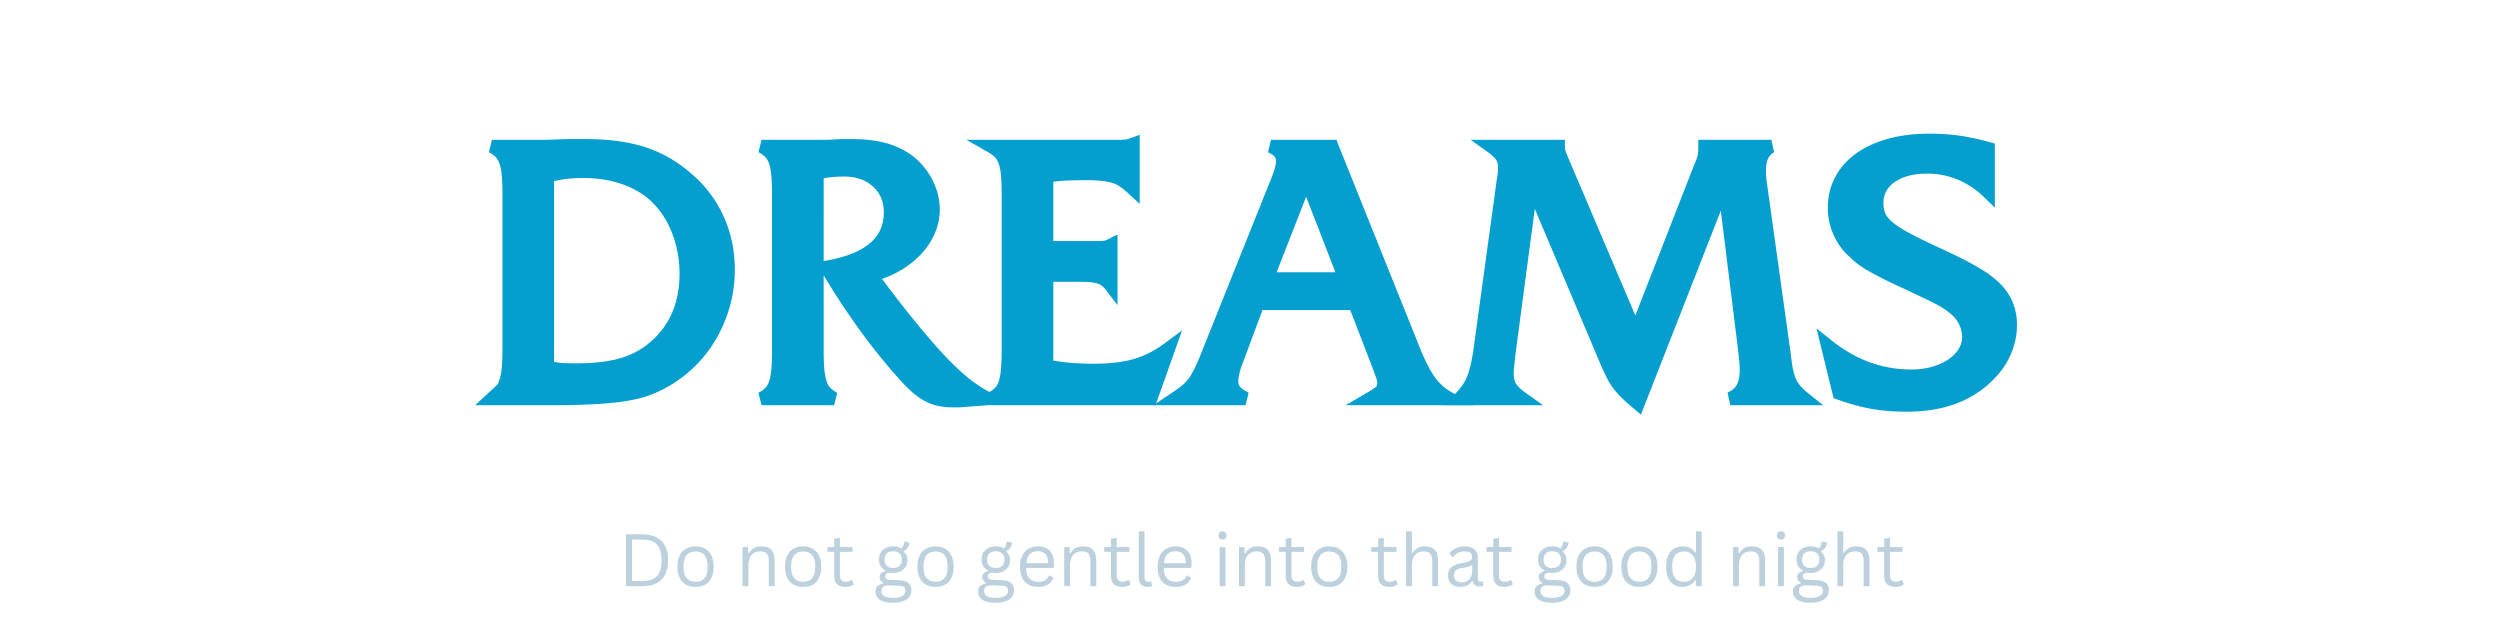 <?xml version="1.0" encoding="UTF-8"?>
<svg data-bbox="62.287 17.522 202.14 61.498" height="109" viewBox="0 0 327.75 81.75" width="437" xmlns="http://www.w3.org/2000/svg" data-type="color">
    <g>
        <defs>
            <clipPath id="5b44ade7-560e-47af-9da2-f4ae10a07044">
                <path d="M172 0v15H0V0z"/>
            </clipPath>
            <clipPath id="8659cdcb-c2c4-4f0a-977b-6999cbefedc6">
                <path d="M207 0v45H0V0z"/>
            </clipPath>
        </defs>
        <g clip-path="url(#5b44ade7-560e-47af-9da2-f4ae10a07044)" transform="translate(80 66)">
            <path d="M4.257 4.051q1.029 0 1.765.375.748.375 1.157 1.125.406.751.406 1.906-.001 1.144-.406 1.907-.409.75-1.157 1.125-.736.361-1.765.359H2.069V4.051Zm-.078 6.125q.855.002 1.406-.265.562-.263.844-.86c.195-.406.297-.937.297-1.594 0-.664-.102-1.195-.297-1.593a1.75 1.75 0 0 0-.844-.86q-.55-.264-1.406-.265H2.866v5.437Zm0 0" fill="#bcd1dd" data-color="1"/>
            <path d="M11.19 10.942q-.72 0-1.265-.297a2.1 2.1 0 0 1-.828-.906q-.282-.593-.281-1.453 0-.843.28-1.438.295-.608.829-.906a2.5 2.5 0 0 1 1.265-.313q.733.001 1.266.313.53.298.813.906c.195.398.297.875.297 1.438 0 .574-.102 1.058-.297 1.453q-.284.596-.813.906-.533.298-1.265.297m0-.672q.762.001 1.172-.484.406-.48.407-1.5-.001-1.014-.407-1.5c-.273-.32-.664-.485-1.171-.485q-.768.002-1.172.485c-.274.324-.407.824-.407 1.5 0 .68.133 1.18.407 1.5q.405.485 1.172.484m0 0" fill="#bcd1dd" data-color="1"/>
            <path d="M17.352 10.848V5.723h.718v.797l.094.031q.264-.451.656-.687.406-.235.97-.235.92 0 1.343.469.422.47.422 1.453v3.297h-.766V7.567q-.001-.47-.125-.75a.75.75 0 0 0-.36-.406q-.251-.125-.655-.125-.69 0-1.11.468-.422.456-.422 1.469v2.625Zm0 0" fill="#bcd1dd" data-color="1"/>
            <path d="M25.296 10.942q-.721 0-1.266-.297a2.1 2.1 0 0 1-.828-.906q-.282-.593-.282-1.453 0-.843.282-1.438.293-.608.828-.906a2.5 2.5 0 0 1 1.265-.313q.733.001 1.266.313.53.298.813.906c.195.398.297.875.297 1.438 0 .574-.102 1.058-.297 1.453q-.284.596-.813.906-.533.298-1.265.297m0-.672q.761.001 1.171-.484.406-.48.407-1.5-.001-1.014-.407-1.5c-.273-.32-.664-.485-1.171-.485q-.768.002-1.172.485-.409.486-.407 1.5-.002 1.02.407 1.5.404.485 1.172.484m0 0" fill="#bcd1dd" data-color="1"/>
            <path d="m31.704 10.036.234.546a1.14 1.14 0 0 1-.469.266q-.3.094-.64.094c-.98 0-1.469-.492-1.469-1.485V6.348h-.89v-.625h.89V4.629l.75-.125v1.219h1.656v.625H30.11v3.031q-.001.89.766.89.419 0 .734-.233Zm0 0" fill="#bcd1dd" data-color="1"/>
            <path d="M37.107 13.02q-1.22-.001-1.782-.406c-.367-.274-.547-.625-.547-1.063q0-.44.25-.703.263-.247.766-.36v-.093a1.15 1.15 0 0 1-.36-.313.84.84 0 0 1-.109-.437.66.66 0 0 1 .188-.484q.187-.188.562-.282v-.093q-.843-.453-.843-1.438-.002-.498.218-.89.235-.387.657-.61.42-.218.984-.219.657 0 1.078.282.168-.186.25-.391.075-.2.11-.469l.093-.062.625.156a1.4 1.4 0 0 1-.234.656 1.5 1.5 0 0 1-.531.453v.094q.232.188.359.453.124.27.125.61 0 .487-.234.875a1.6 1.6 0 0 1-.657.609q-.42.22-.984.219-.065.001-.234-.016h-.266a.57.57 0 0 0-.39.125.4.4 0 0 0-.141.313q-.002.252.156.359.152.112.516.125l1.203.047q.797.034 1.172.375.375.328.375.937c0 .313-.086.586-.25.828q-.236.374-.782.594-.533.218-1.343.219m-.016-4.563q.545 0 .844-.28c.195-.188.297-.454.297-.798 0-.351-.102-.625-.297-.812q-.299-.296-.844-.297-.55.002-.844.297-.28.282-.281.812 0 .516.281.797.294.282.844.281m.016 3.922q.56 0 .922-.14.357-.13.515-.328a.75.75 0 0 0 .156-.454.67.67 0 0 0-.093-.375.52.52 0 0 0-.266-.218 2.2 2.2 0 0 0-.516-.079l-1.14-.046h-.172c-.637 0-.953.242-.953.734q0 .905 1.547.906m0 0" fill="#bcd1dd" data-color="1"/>
            <path d="M42.65 10.942q-.721 0-1.266-.297a2.1 2.1 0 0 1-.828-.906q-.282-.593-.281-1.453 0-.843.28-1.438.294-.608.829-.906a2.5 2.5 0 0 1 1.266-.313q.732.001 1.265.313.53.298.813.906c.195.398.297.875.297 1.438 0 .574-.102 1.058-.297 1.453q-.284.596-.813.906-.533.298-1.265.297m0-.672q.761.001 1.171-.484.406-.48.407-1.5-.001-1.014-.407-1.5c-.273-.32-.664-.485-1.171-.485q-.768.002-1.172.485c-.274.324-.407.824-.407 1.5q-.002 1.02.407 1.5.404.485 1.172.484m0 0" fill="#bcd1dd" data-color="1"/>
            <path d="M50.56 13.02q-1.218-.001-1.78-.406c-.368-.274-.547-.625-.547-1.063q-.001-.44.25-.703.263-.247.765-.36v-.093a1.15 1.15 0 0 1-.36-.313.84.84 0 0 1-.109-.437.66.66 0 0 1 .188-.484q.187-.188.562-.282v-.093q-.843-.453-.843-1.438-.002-.498.218-.89.235-.387.657-.61.42-.218.984-.219.657 0 1.078.282.168-.186.25-.391.075-.2.11-.469l.093-.062.625.156a1.4 1.4 0 0 1-.234.656 1.5 1.5 0 0 1-.531.453v.094q.232.188.359.453.124.27.125.61 0 .487-.234.875a1.6 1.6 0 0 1-.657.609q-.42.22-.984.219-.065.001-.234-.016h-.266a.57.57 0 0 0-.39.125.4.4 0 0 0-.141.313q-.002.252.156.359.152.112.516.125l1.203.047q.797.034 1.172.375.375.328.375.937c0 .313-.086.586-.25.828q-.236.374-.782.594-.533.218-1.343.219m-.015-4.563q.545 0 .844-.28c.195-.188.297-.454.297-.798 0-.351-.102-.625-.297-.812q-.299-.296-.844-.297-.55.002-.844.297-.28.282-.281.812 0 .516.281.797.294.282.844.281m.016 3.922q.56 0 .922-.14.357-.13.515-.328a.75.75 0 0 0 .156-.454.67.67 0 0 0-.093-.375.52.52 0 0 0-.266-.218 2.2 2.2 0 0 0-.516-.079l-1.14-.046h-.172c-.637 0-.953.242-.953.734q0 .905 1.547.906m0 0" fill="#bcd1dd" data-color="1"/>
            <path d="M58.058 8.457h-3.532q.028.94.438 1.375.42.439 1.156.438.545 0 .875-.188.342-.2.531-.625h.094l.5.297a1.9 1.9 0 0 1-.719.875q-.486.315-1.28.313-.752 0-1.282-.281a1.98 1.98 0 0 1-.828-.891q-.282-.593-.282-1.484c0-.583.098-1.07.297-1.47q.312-.59.828-.89a2.47 2.47 0 0 1 1.22-.297c.656 0 1.163.188 1.53.563q.563.55.563 1.64c0 .282-.008.477-.016.579Zm-.641-.625q-.019-.825-.36-1.187-.345-.375-.984-.375-.674 0-1.062.375-.375.377-.469 1.187Zm0 0" fill="#bcd1dd" data-color="1"/>
            <path d="M59.518 10.848V5.723h.718v.797l.094.031q.264-.451.656-.687.406-.235.97-.235.92 0 1.343.469.422.47.422 1.453v3.297h-.766V7.567q-.001-.47-.125-.75a.75.75 0 0 0-.36-.406q-.251-.125-.655-.125-.69 0-1.11.468-.422.456-.422 1.469v2.625Zm0 0" fill="#bcd1dd" data-color="1"/>
            <path d="m67.992 10.036.234.546a1.14 1.14 0 0 1-.469.266q-.3.094-.64.094c-.98 0-1.469-.492-1.469-1.485V6.348h-.89v-.625h.89V4.629l.75-.125v1.219h1.656v.625h-1.656v3.031q-.001.89.766.89.419 0 .734-.233Zm0 0" fill="#bcd1dd" data-color="1"/>
            <path d="M70.47 10.942q-.55 0-.86-.297-.313-.31-.312-.938V3.661h.75v6q-.001.328.125.468.121.14.39.14.154 0 .313-.046l.063.016.093.593a1 1 0 0 1-.234.079q-.158.03-.328.03m0 0" fill="#bcd1dd" data-color="1"/>
            <path d="M76.1 8.457h-3.532q.029.94.438 1.375.42.439 1.156.438.546 0 .875-.188.342-.2.531-.625h.094l.5.297a1.9 1.9 0 0 1-.719.875q-.486.315-1.28.313c-.5 0-.93-.094-1.282-.281a1.98 1.98 0 0 1-.828-.891q-.282-.593-.281-1.484c0-.583.097-1.07.296-1.47q.312-.59.829-.89a2.47 2.47 0 0 1 1.218-.297c.657 0 1.164.188 1.532.563q.561.55.562 1.64-.002.425-.016.579Zm-.641-.625q-.019-.825-.36-1.187-.345-.375-.984-.375-.674 0-1.062.375-.375.377-.469 1.187Zm0 0" fill="#bcd1dd" data-color="1"/>
            <path d="M80.266 4.739a.52.52 0 0 1-.391-.157.56.56 0 0 1-.14-.39q0-.217.14-.375a.54.54 0 0 1 .39-.156q.249.001.391.156.155.158.156.375a.53.53 0 0 1-.156.39.5.5 0 0 1-.39.157m-.375 6.109V5.723h.765v5.125Zm0 0" fill="#bcd1dd" data-color="1"/>
            <path d="M82.43 10.848V5.723h.718v.797l.094.031q.264-.451.656-.687.405-.235.97-.235.92 0 1.343.469.422.47.422 1.453v3.297h-.766V7.567q-.001-.47-.125-.75a.75.75 0 0 0-.36-.406q-.25-.125-.656-.125-.689 0-1.109.468-.422.456-.422 1.469v2.625Zm0 0" fill="#bcd1dd" data-color="1"/>
            <path d="m90.904 10.036.234.546a1.14 1.14 0 0 1-.469.266q-.3.094-.64.094c-.98 0-1.469-.492-1.469-1.485V6.348h-.89v-.625h.89V4.629l.75-.125v1.219h1.656v.625H89.31v3.031q-.001.89.766.89.419 0 .734-.233Zm0 0" fill="#bcd1dd" data-color="1"/>
            <path d="M94.273 10.942q-.722 0-1.266-.297a2.1 2.1 0 0 1-.828-.906q-.282-.593-.282-1.453 0-.843.282-1.438.293-.608.828-.906a2.5 2.5 0 0 1 1.265-.313q.733.001 1.266.313.53.298.813.906.294.595.296 1.438-.002.86-.296 1.453-.284.596-.813.906-.533.298-1.266.297m0-.672q.761.001 1.171-.484.406-.48.407-1.5-.001-1.014-.407-1.5c-.273-.32-.664-.485-1.172-.485q-.767.002-1.171.485-.409.486-.407 1.5c0 .68.133 1.18.407 1.5q.405.485 1.171.484m0 0" fill="#bcd1dd" data-color="1"/>
            <path d="m103.013 10.036.234.546a1.14 1.14 0 0 1-.469.266q-.3.094-.64.094c-.98 0-1.469-.492-1.469-1.485V6.348h-.89v-.625h.89V4.629l.75-.125v1.219h1.656v.625h-1.656v3.031q-.001.89.766.89.419 0 .734-.233Zm0 0" fill="#bcd1dd" data-color="1"/>
            <path d="M104.335 10.848V3.661h.765v2.796l.094.016q.545-.844 1.578-.844.921 0 1.344.469.422.47.422 1.453v3.297h-.766V7.567q-.001-.47-.125-.75a.75.75 0 0 0-.36-.406q-.25-.125-.656-.125-.689 0-1.109.453-.422.455-.422 1.484v2.625Zm0 0" fill="#bcd1dd" data-color="1"/>
            <path d="M111.45 10.942c-.5 0-.9-.13-1.188-.39q-.422-.388-.422-1.126 0-.45.188-.765.185-.33.578-.516.404-.2 1.047-.313a5 5 0 0 0 .843-.203q.296-.124.39-.265a.63.63 0 0 0 .095-.36c0-.226-.078-.406-.235-.531s-.414-.187-.765-.187q-.503.002-.86.203-.346.187-.64.562h-.094l-.375-.531c.219-.27.492-.484.828-.64a2.54 2.54 0 0 1 1.14-.25q.905 0 1.329.406.435.391.437 1.093v2.703c0 .293.117.438.36.438q.123 0 .234-.047l.063.016.093.53a.5.5 0 0 1-.234.079c-.086.02-.172.031-.266.031-.281 0-.496-.054-.64-.172q-.224-.187-.282-.562h-.093a1.44 1.44 0 0 1-.594.61q-.375.187-.938.187m.171-.594c.282 0 .524-.066.735-.203q.327-.2.484-.547.17-.357.172-.844v-.64l-.094-.016q-.176.11-.422.203a3.6 3.6 0 0 1-.687.14 2.6 2.6 0 0 0-.703.188q-.27.13-.375.328a.9.9 0 0 0-.11.47c0 .304.086.53.266.687q.265.234.734.234m0 0" fill="#bcd1dd" data-color="1"/>
            <path d="m118.106 10.036.234.546a1.14 1.14 0 0 1-.469.266q-.3.094-.64.094c-.98 0-1.469-.492-1.469-1.485V6.348h-.89v-.625h.89V4.629l.75-.125v1.219h1.656v.625h-1.656v3.031q-.001.89.766.89.419 0 .734-.233Zm0 0" fill="#bcd1dd" data-color="1"/>
            <path d="M123.509 13.02q-1.22-.001-1.782-.406c-.367-.274-.547-.625-.547-1.063q0-.44.25-.703.263-.247.766-.36v-.093a1.15 1.15 0 0 1-.36-.313.84.84 0 0 1-.109-.437.66.66 0 0 1 .188-.484q.187-.188.562-.282v-.093q-.843-.453-.843-1.438c0-.332.07-.629.218-.89q.235-.387.657-.61.42-.218.984-.219.657 0 1.078.282.168-.186.25-.391.074-.2.11-.469l.093-.062.625.156a1.4 1.4 0 0 1-.234.656 1.5 1.5 0 0 1-.531.453v.094q.232.188.359.453.124.27.125.61 0 .487-.234.875a1.6 1.6 0 0 1-.657.609q-.42.22-.984.219-.065.001-.234-.016h-.266a.57.57 0 0 0-.39.125.4.4 0 0 0-.141.313q-.002.252.156.359.152.112.516.125l1.203.047q.797.034 1.172.375.375.328.375.937c0 .313-.086.586-.25.828q-.236.374-.782.594-.533.218-1.343.219m-.016-4.563q.545 0 .844-.28c.195-.188.297-.454.297-.798 0-.351-.102-.625-.297-.812q-.299-.296-.844-.297-.55.002-.844.297-.28.282-.281.812 0 .516.281.797.294.282.844.281m.016 3.922q.561 0 .921-.14.358-.13.516-.328a.75.75 0 0 0 .156-.454.67.67 0 0 0-.093-.375.52.52 0 0 0-.266-.218 2.2 2.2 0 0 0-.516-.079l-1.14-.046h-.172c-.637 0-.953.242-.953.734q0 .905 1.547.906m0 0" fill="#bcd1dd" data-color="1"/>
            <path d="M129.052 10.942q-.722 0-1.266-.297a2.1 2.1 0 0 1-.828-.906q-.281-.593-.281-1.453 0-.843.28-1.438.294-.608.829-.906a2.5 2.5 0 0 1 1.266-.313q.732.001 1.265.313.53.298.813.906c.195.398.297.875.297 1.438 0 .574-.102 1.058-.297 1.453q-.284.596-.813.906-.532.298-1.266.297m0-.672q.761.001 1.171-.484.406-.48.407-1.5-.001-1.014-.407-1.5c-.273-.32-.664-.485-1.172-.485q-.767.002-1.171.485c-.274.324-.407.824-.407 1.5 0 .68.133 1.18.407 1.5q.405.485 1.172.484m0 0" fill="#bcd1dd" data-color="1"/>
            <path d="M134.93 10.942q-.721 0-1.266-.297a2.1 2.1 0 0 1-.828-.906q-.282-.593-.282-1.453 0-.843.282-1.438.293-.608.828-.906a2.5 2.5 0 0 1 1.266-.313q.732.001 1.265.313.53.298.813.906.294.595.296 1.438-.002.86-.296 1.453-.283.596-.813.906-.532.298-1.266.297m0-.672q.761.001 1.171-.484.406-.48.407-1.5-.001-1.014-.407-1.5c-.273-.32-.664-.485-1.172-.485q-.767.002-1.171.485-.409.486-.407 1.5-.002 1.02.407 1.5.405.485 1.171.484m0 0" fill="#bcd1dd" data-color="1"/>
            <path d="M140.526 10.942q-.61 0-1.094-.297-.469-.293-.734-.89-.268-.592-.266-1.47 0-.872.282-1.468.28-.593.765-.89a2.15 2.15 0 0 1 1.141-.298q.497 0 .906.188.421.189.719.64l.094-.015V3.66h.75v7.187h-.75v-.75l-.094-.016q-.27.377-.703.625-.423.235-1.016.235m.235-.672c.476 0 .859-.16 1.14-.484q.436-.5.438-1.5c0-.665-.149-1.16-.438-1.485-.281-.332-.664-.5-1.14-.5q-.738.002-1.141.485-.392.468-.39 1.5c0 1.324.507 1.984 1.53 1.984m0 0" fill="#bcd1dd" data-color="1"/>
            <path d="M147.206 10.848V5.723h.718v.797l.094.031q.264-.451.656-.687.406-.235.97-.235.92 0 1.343.469.422.47.422 1.453v3.297h-.766V7.567q-.001-.47-.125-.75a.75.75 0 0 0-.36-.406q-.251-.125-.655-.125-.69 0-1.11.468-.422.456-.422 1.469v2.625Zm0 0" fill="#bcd1dd" data-color="1"/>
            <path d="M153.477 4.739a.52.52 0 0 1-.391-.157.56.56 0 0 1-.14-.39q0-.217.14-.375a.54.54 0 0 1 .39-.156c.165 0 .298.054.391.156q.155.158.157.375a.53.53 0 0 1-.157.39.5.5 0 0 1-.39.157m-.375 6.109V5.723h.765v5.125Zm0 0" fill="#bcd1dd" data-color="1"/>
            <path d="M157.39 13.02q-1.219-.001-1.78-.406c-.368-.274-.548-.625-.548-1.063q0-.44.25-.703.263-.247.766-.36v-.093a1.15 1.15 0 0 1-.36-.313.84.84 0 0 1-.109-.437.66.66 0 0 1 .188-.484q.187-.188.562-.282v-.093q-.843-.453-.843-1.438c0-.332.07-.629.218-.89q.235-.387.657-.61.42-.218.984-.219.657 0 1.078.282.168-.186.25-.391.075-.2.11-.469l.093-.062.625.156a1.4 1.4 0 0 1-.234.656 1.5 1.5 0 0 1-.531.453v.094c.156.125.273.277.359.453q.124.27.125.61 0 .487-.234.875a1.6 1.6 0 0 1-.657.609q-.42.22-.984.219-.065.001-.234-.016h-.266a.57.57 0 0 0-.39.125.4.4 0 0 0-.141.313q-.001.252.156.359.152.112.516.125l1.203.047q.797.034 1.172.375.375.328.375.937c0 .313-.086.586-.25.828q-.236.374-.782.594-.534.218-1.343.219m-.015-4.563q.545 0 .844-.28c.195-.188.297-.454.297-.798 0-.351-.102-.625-.297-.812q-.299-.296-.844-.297-.55.002-.844.297-.28.282-.281.812 0 .516.281.797.294.282.844.281m.016 3.922q.56 0 .922-.14.357-.13.515-.328a.75.75 0 0 0 .156-.454.67.67 0 0 0-.093-.375.52.52 0 0 0-.266-.218 2.2 2.2 0 0 0-.516-.079l-1.14-.046h-.172c-.637 0-.953.242-.953.734q0 .905 1.547.906m0 0" fill="#bcd1dd" data-color="1"/>
            <path d="M160.888 10.848V3.661h.765v2.796l.094.016q.545-.844 1.578-.844.921 0 1.344.469.422.47.422 1.453v3.297h-.766V7.567q-.001-.47-.125-.75a.75.75 0 0 0-.36-.406q-.251-.125-.655-.125-.69 0-1.11.453-.422.455-.422 1.484v2.625Zm0 0" fill="#bcd1dd" data-color="1"/>
            <path d="m169.363 10.036.234.546a1.14 1.14 0 0 1-.469.266q-.3.094-.64.094c-.98 0-1.469-.492-1.469-1.485V6.348h-.89v-.625h.89V4.629l.75-.125v1.219h1.656v.625h-1.656v3.031q-.001.89.766.89.419 0 .734-.233Zm0 0" fill="#bcd1dd" data-color="1"/>
        </g>
        <g clip-path="url(#8659cdcb-c2c4-4f0a-977b-6999cbefedc6)" transform="translate(61 16)">
            <path d="M10.955 31.319c.718.152 1.308.242 1.758.269q.71.047 1.777.047 3.175.002 5.355-.547 2.122-.527 3.746-1.715 4.498-3.35 4.496-9.484a14.6 14.6 0 0 0-.851-4.988q-.845-2.357-2.39-4.036-1.576-1.705-3.977-2.609-2.447-.919-5.43-.918-1.184-.001-2.105.11-.931.116-2.368.437l-.187-.84h.863v25.121h-.863Zm-1.04 1.546V6.354l.673-.149q1.516-.345 2.535-.469a20 20 0 0 1 2.316-.125q3.298 0 6.04 1.032 2.78 1.047 4.636 3.054 1.78 1.934 2.746 4.622.954 2.661.953 5.57.001 7.001-5.207 10.879c-1.266.922-2.71 1.586-4.344 1.996q-2.386.597-5.773.597c-.75 0-1.38-.02-1.887-.05q-.801-.054-2-.301Zm-7 2.754.88-.808c.183-.168.332-.317.44-.438a.5.5 0 0 0 .087-.125l.168-.5q.205-.621.293-1.523.088-.957.09-2.63V9.616a31 31 0 0 0-.09-2.586q-.088-.95-.293-1.566c-.121-.355-.277-.637-.477-.848q-.328-.346-.922-.664l.407-1.62h6.496q.814 0 1.84-.048 1.16-.051 2.226-.05h1.762q4.414.001 7.633 1.015 3.259 1.03 5.96 3.332a16 16 0 0 1 4.387 5.645c1.02 2.191 1.532 4.574 1.532 7.14q0 2.602-.727 5.051a18 18 0 0 1-2.023 4.52 17 17 0 0 1-3.18 3.734 17 17 0 0 1-4.184 2.707q-1.064.503-2.36.836-1.266.322-2.89.52-1.605.193-3.656.289a99 99 0 0 1-4.726.097H1.287Zm1.169 1.274-.586-.637v-.863h8.09q2.64 0 4.644-.094a48 48 0 0 0 3.527-.281 21 21 0 0 0 2.676-.477 11.3 11.3 0 0 0 2.067-.734 15.2 15.2 0 0 0 3.761-2.434 15.2 15.2 0 0 0 2.86-3.355 16.34 16.34 0 0 0 2.484-8.653c0-2.312-.457-4.453-1.371-6.414q-1.365-2.939-3.938-5.058-2.439-2.075-5.363-3-2.964-.933-7.113-.934H14.06c-.683 0-1.402.016-2.148.047q-1.068.047-1.918.047H3.498V3.19l.406-.758q.837.445 1.363 1 .558.587.86 1.484c.18.54.3 1.192.37 1.957q.101 1.085.102 2.742v19.98q-.001 1.755-.101 2.794a9 9 0 0 1-.371 1.902l-.168.5c-.086.254-.23.5-.434.73a10 10 0 0 1-.562.563Zm0 0" fill="#049fcf" data-color="2"/>
            <path d="M46.983 29.834q-.002 1.577.09 2.586.088.944.293 1.566c.117.352.277.637.473.844q.331.353.922.664l-.407 1.625H38.84l-.407-1.625q.594-.312.922-.664c.2-.207.356-.492.477-.844q.205-.622.293-1.566.088-1.009.09-2.586V9.615a31 31 0 0 0-.09-2.586q-.088-.95-.293-1.566-.18-.532-.477-.848-.328-.346-.922-.664l.407-1.62h8.207q.57 0 1.355-.048c.457-.035.867-.05 1.238-.05h.954q2.582 0 4.48.503c1.29.348 2.441.883 3.445 1.614a9.24 9.24 0 0 1 2.688 3.176c.664 1.285 1 2.597 1 3.945q-.001 1.603-.664 3.148a9.4 9.4 0 0 1-1.86 2.774 12.2 12.2 0 0 1-2.789 2.152q-1.605.916-3.48 1.375l-.207-.84.695-.511q2.794 3.79 4.973 6.46 2.167 2.666 3.93 4.547c1.164 1.239 2.234 2.246 3.214 3.032q1.454 1.157 2.895 1.878l2.75 1.375-3.063.254c-.77.063-1.398.114-1.898.145q-.721.046-1.18.094c-.347.03-.644.05-.894.05h-.715q-1.2-.001-2.16-.242-.989-.247-1.985-.863-.966-.603-1.992-1.652a49 49 0 0 1-2.277-2.543 80 80 0 0 1-4.543-5.891 99 99 0 0 1-4.344-6.742l-.633-1.078 1.23-.211q3.954-.673 5.864-2.313 1.793-1.535 1.793-4.02 0-2.092-1.406-3.382c-.965-.883-2.235-1.32-3.82-1.32q-.77 0-1.516.066-.738.07-1.828.297l-.176-.848h.863Zm-1.726 0V5.963l.687-.144a19 19 0 0 1 2.024-.325q.823-.072 1.671-.074 3.047-.001 4.985 1.774 1.968 1.803 1.969 4.656c0 2.183-.801 3.96-2.395 5.328q-2.276 1.95-6.695 2.707l-.149-.852.746-.437a97 97 0 0 0 4.266 6.625 78 78 0 0 0 4.45 5.77 45 45 0 0 0 2.195 2.449q.877.902 1.667 1.394a5.3 5.3 0 0 0 1.493.656 7.3 7.3 0 0 0 1.742.188h.715q.288.002.722-.043.487-.046 1.243-.098.726-.047 1.863-.14l.07.859-.387.77q-1.6-.799-3.195-2.07c-1.047-.833-2.18-1.903-3.398-3.2-1.203-1.285-2.54-2.828-4.012-4.637q-2.202-2.706-5.02-6.527l-.77-1.043 1.259-.309a11.5 11.5 0 0 0 3.035-1.195 10.5 10.5 0 0 0 2.398-1.844 7.6 7.6 0 0 0 1.52-2.265 6.15 6.15 0 0 0 .523-2.465c0-1.067-.265-2.113-.804-3.149a7.5 7.5 0 0 0-2.168-2.578 8.7 8.7 0 0 0-2.88-1.34q-1.674-.445-4.034-.445h-.954q-.492 0-1.136.047a27 27 0 0 1-1.457.047h-8.207V3.19l.406-.758q.837.445 1.363 1 .558.587.86 1.484c.18.54.3 1.192.37 1.957q.101 1.085.102 2.742v20.22q-.001 1.658-.101 2.741-.104 1.144-.371 1.953-.302.897-.86 1.489c-.351.367-.804.703-1.363 1l-.406-.762v-.863h9.515v.863l-.406.762c-.559-.297-1.012-.633-1.36-1q-.56-.592-.859-1.489-.27-.81-.375-1.953-.098-1.083-.097-2.742m0 0" fill="#049fcf" data-color="2"/>
            <path d="M76.365 31.17q1.73.282 3.054.398a36 36 0 0 0 2.993.114q3.158 0 5.273-.63 2.09-.621 4.012-2.054l2.277-1.695-3.484 9.816H68.947l-.407-1.625q.594-.312.922-.664c.2-.207.356-.492.477-.844.137-.414.234-.94.289-1.59a30 30 0 0 0 .094-2.609V9.615q0-1.581-.094-2.613-.082-.957-.305-1.562c-.133-.36-.297-.633-.492-.829a4.2 4.2 0 0 0-.91-.671L65.7 2.33h19.945q.656-.002.926-.039.245-.036.683-.195l1.157-.422v9.055l-1.446-1.336q-.58-.535-1.105-.907a3.6 3.6 0 0 0-1.016-.5 7.4 7.4 0 0 0-1.43-.273q-.855-.091-2.004-.09-1.78.001-2.894.067-1.096.067-2.14.253l-.15-.851h.864v9.371h-.863v-.86h6.707q.511-.002.781-.038.196-.029.547-.204l1.246-.625v9.27l-1.547-2.023c-.304-.399-.656-.668-1.047-.801-.46-.16-1.203-.238-2.214-.238h-4.473v-.864h.863v11.942h-.863Zm-1 1.586v-13.54H80.7c1.203 0 2.128.114 2.777.333q1.077.37 1.855 1.387l-.683.523h-.864v-5.328h.864l.383.773q-.6.298-1.07.368a8 8 0 0 1-1.028.054h-7.57V6.366l.714-.122a21 21 0 0 1 2.329-.273q1.169-.075 3.004-.074 1.235.001 2.183.101a9.3 9.3 0 0 1 1.762.34 5.4 5.4 0 0 1 1.504.742q.616.435 1.273 1.043l-.586.633h-.86V2.904h.86l.297.813a6 6 0 0 1-1.031.281 9 9 0 0 1-1.168.055h-16.7V3.19l.43-.746q.768.434 1.278.945.564.562.886 1.457c.204.547.336 1.215.407 2.004q.1 1.107.101 2.765v20.172q-.001 1.654-.101 2.762-.102 1.172-.371 1.98-.302.897-.86 1.489c-.351.367-.804.703-1.363 1l-.406-.762v-.863H89.88v.863l-.812-.29 2.332-6.565.812.289.516.691c-1.445 1.078-2.965 1.852-4.55 2.324q-2.356.703-5.766.703a36 36 0 0 1-3.145-.125 42 42 0 0 1-3.18-.41Zm0 0" fill="#049fcf" data-color="2"/>
            <path d="m111.041 7.74-5.136 13.13-.805-.313v-.863h10.23v.863l-.804.312-5.09-13.133.8-.312Zm-.8-2.691 6.347 16.371h-12.75l5.598-14.309Zm-5.524 19.043-2.852 7.66q-.52 1.378-.52 2.27 0 .404.216.668.29.362 1.133.8l-.403 1.63H90.213l2.371-1.583a18 18 0 0 0 1.41-1.023q.522-.418.95-1.051.456-.674.902-1.656.464-1.02 1.074-2.613l8.856-22.09c.336-.875.507-1.532.507-1.961 0-.246-.05-.438-.152-.567q-.21-.274-.894-.613l.386-1.633h8.575l10.78 26.848a27 27 0 0 0 1.067 2.457 14 14 0 0 0 1.004 1.726q.492.699 1.055 1.204.573.51 1.343.937l2.91 1.617H115.42l2.758-1.61q1.03-.598 1.277-.862.101-.11.102-.391-.002-.134-.016-.273a3 3 0 0 0-.082-.309 56 56 0 0 0-.258-.75q-.162-.457-.437-1.152l-2.957-7.672.805-.309v.863h-12.7v-.863Zm-1.406-1.164h13.894l3.157 8.203q.293.732.468 1.223.166.486.266.773c.078.246.133.461.156.645.02.16.031.324.031.484q-.002.959-.566 1.566-.42.447-1.672 1.18l-.433-.746v-.863h10.418v.863l-.418.754a9.3 9.3 0 0 1-1.653-1.156 8.5 8.5 0 0 1-1.324-1.508 15.4 15.4 0 0 1-1.133-1.938 30 30 0 0 1-1.125-2.586L112.815 3.514l.8-.324v.863h-7.992V3.19l.387-.77q1.03.517 1.484 1.098.514.662.512 1.625 0 .966-.633 2.601L98.53 29.807q-.628 1.644-1.114 2.715a13 13 0 0 1-1.047 1.91 6.4 6.4 0 0 1-1.289 1.426 21 21 0 0 1-1.539 1.117l-.476-.719v-.863h9.226v.863l-.398.766c-.774-.407-1.328-.82-1.672-1.246q-.597-.74-.598-1.754-.001-1.207.625-2.871l2.856-7.66Zm0 0" fill="#049fcf" data-color="2"/>
            <path d="M160.762 6.494c.222-.582.41-1.043.554-1.383q.181-.421.238-.675c.04-.184.063-.36.079-.528q.018-.274.02-.718v-.86h9.57l.374 1.637q-1.082.526-1.082 2.363 0 .838.13 1.676l3.097 22.195v.012q.142 1.253.3 2.102.148.78.395 1.332.231.526.602.953.4.462 1.05.984l1.919 1.535h-12.164l-.36-1.648q.885-.403 1.219-1.027.375-.692.375-1.993c0-.293-.016-.597-.047-.922a111 111 0 0 0-.187-1.793l-2.665-21.492.856-.105.805.316-11.715 29.903-.918-.778a32 32 0 0 1-1.543-1.367 11.6 11.6 0 0 1-1.133-1.266 9 9 0 0 1-.894-1.445 35 35 0 0 1-.81-1.758l-9.847-23.27.793-.335.856.113-2.95 22.172-.855-.113.86.09-.169 1.593q-.065.644-.066.93 0 .898.297 1.379.34.54 1.336 1.25l2.21 1.566h-13.077l1.543-1.484c.734-.707 1.265-1.484 1.601-2.336.356-.902.64-2.156.852-3.77l2.902-21.128q.095-.768.172-1.211a10 10 0 0 0 .086-.614q.019-.193.02-.293v-.332q-.002-.602-.243-.988c-.195-.3-.582-.66-1.156-1.07l-2.191-1.563h12.355v.86q.001.314.043.464c.035.141.16.461.367.97l9.656 22.683-.793.34-.804-.317Zm1.605.625-8.906 22.809-10.489-24.649q-.353-.855-.437-1.171a3.4 3.4 0 0 1-.102-.918h.86v.863h-8.801V3.19l.504-.7q1.132.81 1.601 1.543.521.81.52 1.918v.332q-.001.189-.031.465c-.016.18-.051.418-.102.723a41 41 0 0 0-.16 1.164l-2.902 21.121q-.346 2.624-.957 4.176-.64 1.625-2.012 2.945l-.598-.621v-.863h8.23v.863l-.5.703q-1.282-.907-1.804-1.746-.558-.901-.559-2.289.001-.376.079-1.11l.168-1.605 3.367-25.316 11.078 26.172c.281.648.535 1.207.766 1.664q.317.644.722 1.175.412.54.957 1.063.576.551 1.457 1.297l-.554.66-.805-.316 11.277-28.786 1.66.211 2.664 21.516q.142 1.29.192 1.824.051.563.05 1.078c0 1.16-.19 2.098-.578 2.813q-.614 1.132-2.02 1.777l-.358-.785v-.863h9.707v.863l-.54.672a9.7 9.7 0 0 1-1.277-1.203 5.5 5.5 0 0 1-.875-1.38q-.327-.731-.512-1.71a32 32 0 0 1-.316-2.23l.856-.094-.856.117-3.09-22.156a12.5 12.5 0 0 1-.152-1.942q-.001-2.918 2.055-3.914l.378.774v.863h-8.707V3.19h.864c0 .34-.012.625-.028.851a5.4 5.4 0 0 1-.113.758 5.6 5.6 0 0 1-.336.992q-.206.486-.535 1.328m0 0" fill="#049fcf" data-color="2"/>
            <path d="M199.06 9.803q-1.501-1.453-3.395-2.25a10.3 10.3 0 0 0-3.996-.79q-2.724 0-4.305 1.126-1.446 1.03-1.445 2.722-.002.78.242 1.356c.152.367.457.742.906 1.133q.762.65 2.133 1.394a73 73 0 0 0 3.645 1.809q1.568.714 2.699 1.265 1.137.558 2.015 1.043.875.49 1.54.907.69.434 1.304.945l-.55.664.534-.676q3.038 2.398 3.04 6.149c0 1.36-.29 2.68-.86 3.965q-.855 1.919-2.508 3.464-4.095 3.946-11.101 3.946-2.504-.001-4.598-.371-2.098-.37-4.543-1.25l-.437-.157-2.235-9.144 1.98 1.582q4.76 3.808 10.45 3.808c.996 0 1.914-.12 2.754-.37q1.248-.364 2.133-.973.85-.591 1.324-1.364.445-.715.445-1.566-.001-.808-.37-1.582a4.1 4.1 0 0 0-1-1.34 10 10 0 0 0-.833-.656q-.434-.302-1.101-.66a42 42 0 0 0-1.727-.86l-2.562-1.214a71 71 0 0 1-2.54-1.196q-1.065-.533-1.89-.996a15 15 0 0 1-1.488-.933 10 10 0 0 1-1.223-1.04l.61-.609-.571.645a8.5 8.5 0 0 1-2.14-2.907 8.5 8.5 0 0 1-.77-3.543c0-1.507.328-2.875.984-4.093q.975-1.822 2.781-3.106c1.18-.836 2.586-1.472 4.227-1.914q2.416-.645 5.383-.644 2.061 0 3.93.27 1.863.268 3.96.855l.633.175v8.403Zm1.202-1.235-.601.618h-.863V3.475h.863l-.23.832a30 30 0 0 0-3.747-.809 26 26 0 0 0-3.683-.254q-2.741 0-4.938.59c-1.437.387-2.664.938-3.672 1.652q-1.476 1.052-2.261 2.512-.779 1.454-.778 3.281-.001 1.478.614 2.832c.406.903.98 1.676 1.71 2.325l.04.039q.473.473 1.011.86.555.399 1.32.827.793.441 1.821.957 1.031.517 2.504 1.18l2.574 1.215q1.06.508 1.793.898.762.406 1.277.77c.348.238.672.496.98.77a5.8 5.8 0 0 1 1.423 1.894q.534 1.13.535 2.324c0 .89-.23 1.715-.7 2.473q-.661 1.083-1.812 1.875c-.742.511-1.617.918-2.629 1.21q-1.496.442-3.238.442-6.298.001-11.527-4.187l.539-.672.836-.207 1.523 6.234-.84.203.293-.808c1.54.55 2.961.945 4.258 1.171q1.95.345 4.3.344 6.312.002 9.923-3.476 1.4-1.306 2.11-2.91a7.9 7.9 0 0 0 .71-3.262q.001-2.914-2.383-4.797l-.008-.008-.011-.004a10 10 0 0 0-1.118-.816 40 40 0 0 0-1.46-.856 40 40 0 0 0-1.934-1 91 91 0 0 0-2.676-1.254 76 76 0 0 1-3.73-1.855q-1.53-.827-2.434-1.602-.989-.848-1.375-1.773-.38-.898-.379-2.024 0-2.582 2.172-4.128c1.356-.961 3.121-1.442 5.305-1.442q2.454.001 4.664.922c1.46.613 2.773 1.48 3.93 2.606m0 0" fill="#049fcf" data-color="2"/>
            <path d="M10.775 32.162q1.137.235 1.875.282.749.046 1.844.046 3.279 0 5.562-.562 2.279-.575 4.047-1.86 4.842-3.609 4.844-10.171c0-1.844-.305-3.602-.906-5.282q-.892-2.529-2.563-4.343-1.706-1.84-4.297-2.813-2.594-.984-5.734-.984-1.253.001-2.219.125-.972.11-2.453.437Zm-7.281 4.094q.575-.516.875-.797.312-.294.5-.5.2-.215.265-.437.078-.219.172-.5.235-.716.328-1.72.094-.996.094-2.702V9.615q0-1.623-.094-2.671-.093-1.046-.328-1.75a3.1 3.1 0 0 0-.672-1.172c-.28-.301-.664-.578-1.14-.828h6.5q.826 0 1.875-.047a53 53 0 0 1 2.187-.047h1.766q4.278 0 7.375.969 3.091.97 5.656 3.171 2.719 2.238 4.172 5.36 1.453 3.11 1.453 6.765c0 1.649-.234 3.25-.703 4.813a17.6 17.6 0 0 1-1.922 4.312 16 16 0 0 1-3.016 3.532 16.1 16.1 0 0 1-3.968 2.562 11.7 11.7 0 0 1-2.219.797q-1.22.3-2.797.5a50 50 0 0 1-3.578.281 102 102 0 0 1-4.687.094Zm0 0" fill="#049fcf" data-color="2"/>
            <path d="M46.116 29.834q0 1.612.094 2.656.093 1.051.328 1.766.248.72.672 1.172c.289.305.672.578 1.14.828h-9.515c.476-.25.86-.523 1.14-.828q.436-.451.672-1.172.235-.716.328-1.766a31 31 0 0 0 .094-2.656V9.615q0-1.623-.094-2.671-.093-1.046-.328-1.75a3.1 3.1 0 0 0-.672-1.172c-.28-.301-.664-.578-1.14-.828h8.219q.592 0 1.39-.047c.445-.032.844-.047 1.188-.047h.953c1.656 0 3.078.164 4.265.484q1.781.47 3.157 1.453a8.6 8.6 0 0 1 2.437 2.89q.904 1.736.906 3.548a6.9 6.9 0 0 1-.609 2.812 8.5 8.5 0 0 1-1.687 2.516q-1.095 1.144-2.594 2c-.992.562-2.074.992-3.25 1.281q2.81 3.798 5 6.485 2.186 2.689 3.968 4.593 1.781 1.909 3.297 3.125a18 18 0 0 0 3.047 1.969q-1.141.095-1.875.14-.738.048-1.219.094a8 8 0 0 1-.812.047h-.703a8 8 0 0 1-1.953-.218 5.6 5.6 0 0 1-1.735-.75q-.879-.545-1.828-1.516a49 49 0 0 1-2.234-2.5 81 81 0 0 1-4.5-5.828 98 98 0 0 1-4.313-6.688q8.374-1.434 8.375-7.187 0-2.468-1.687-4.016-1.689-1.547-4.39-1.547-.815.002-1.61.078a16 16 0 0 0-1.922.297Zm0 0" fill="#049fcf" data-color="2"/>
            <path d="M76.224 32.022c1.176.187 2.21.324 3.11.406q1.358.11 3.078.11 3.279 0 5.515-.657 2.231-.669 4.281-2.187l-2.328 6.562H68.943c.476-.25.86-.523 1.14-.828q.437-.451.672-1.172.235-.715.328-1.781.094-1.078.094-2.688V9.615q0-1.622-.094-2.687-.094-1.079-.359-1.781c-.168-.477-.398-.86-.687-1.141a4.8 4.8 0 0 0-1.094-.812h16.703c.476 0 .828-.016 1.047-.047q.327-.047.86-.25v5.859q-.629-.575-1.204-.969a4.5 4.5 0 0 0-1.25-.625 8 8 0 0 0-1.594-.312 21 21 0 0 0-2.093-.094q-1.817 0-2.954.078-1.142.064-2.234.25v9.375h6.719q.563 0 .89-.047.342-.047.813-.281v5.328q-.609-.81-1.453-1.094-.831-.28-2.5-.28h-4.469Zm0 0" fill="#049fcf" data-color="2"/>
            <path d="m110.244 7.428-5.14 13.125h10.219Zm-6.328 16.36-2.86 7.656q-.578 1.534-.577 2.578-.002.72.406 1.218.405.502 1.406 1.016h-9.234a22 22 0 0 0 1.469-1.062 5.6 5.6 0 0 0 1.125-1.235q.499-.75.968-1.797.481-1.044 1.11-2.656l8.844-22.078c.382-.988.578-1.75.578-2.281 0-.446-.118-.813-.344-1.094q-.33-.436-1.188-.86h8l10.563 26.313q.562 1.471 1.078 2.516.527 1.048 1.078 1.828.544.784 1.188 1.36.656.578 1.5 1.046h-10.407q1.138-.669 1.47-1.016.327-.357.327-.984 0-.187-.031-.375a2.2 2.2 0 0 0-.11-.469 23 23 0 0 0-.265-.765q-.159-.481-.453-1.203l-2.938-7.657Zm0 0" fill="#049fcf" data-color="2"/>
            <path d="M161.57 6.803q.328-.856.531-1.36a5.5 5.5 0 0 0 .297-.828q.076-.326.094-.64.03-.312.031-.781h8.703q-1.58.75-1.578 3.14 0 .907.14 1.797l3.095 22.172q.153 1.3.312 2.172.171.878.453 1.515c.188.43.43.82.735 1.172q.45.518 1.171 1.094h-9.703q1.139-.514 1.61-1.39.482-.89.484-2.422 0-.47-.047-.985a77 77 0 0 0-.203-1.812L165.04 8.13l-11.281 28.797a35 35 0 0 1-1.5-1.328 10 10 0 0 1-1.047-1.172 8 8 0 0 1-.813-1.313q-.346-.715-.781-1.718L139.773 8.13l-2.953 22.172q-.094.906-.172 1.61-.063.688-.062 1.015 0 1.143.422 1.828.434.69 1.578 1.5h-8.235c.82-.79 1.422-1.672 1.797-2.64.383-.97.692-2.29.922-3.97l2.89-21.124c.071-.508.13-.907.173-1.188q.076-.435.093-.672.031-.234.032-.375v-.343c0-.563-.133-1.04-.391-1.438q-.376-.61-1.375-1.312h8.797c0 .28.023.511.078.687.05.18.188.531.406 1.063l9.656 22.703Zm0 0" fill="#049fcf" data-color="2"/>
            <path d="M199.669 9.178a12 12 0 0 0-3.672-2.422 11.1 11.1 0 0 0-4.328-.86q-3.001.001-4.813 1.298-1.798 1.283-1.797 3.421 0 .956.297 1.688.31.738 1.14 1.453.845.703 2.298 1.5a71 71 0 0 0 3.687 1.828q1.56.72 2.672 1.266 1.124.549 1.984 1.015.855.47 1.5.875.64.41 1.22.891c1.8 1.43 2.702 3.25 2.702 5.469a8.9 8.9 0 0 1-.78 3.625q-.785 1.752-2.313 3.172-3.846 3.719-10.516 3.718-2.426 0-4.453-.359c-1.344-.242-2.809-.645-4.39-1.219l-1.516-6.234c3.32 2.668 6.984 4 10.984 4q1.623.002 3-.406 1.372-.404 2.375-1.094c.664-.457 1.188-.992 1.563-1.61.382-.625.578-1.3.578-2.03a4.4 4.4 0 0 0-.454-1.938 5.2 5.2 0 0 0-1.203-1.625q-.44-.375-.922-.703a10 10 0 0 0-1.187-.72 39 39 0 0 0-1.75-.89q-1.05-.499-2.562-1.203a76 76 0 0 1-2.532-1.187q-1.05-.528-1.86-.985-.796-.451-1.405-.875a9 9 0 0 1-1.11-.953 7.6 7.6 0 0 1-1.922-2.61 7.7 7.7 0 0 1-.687-3.202c0-1.364.289-2.594.875-3.688.582-1.094 1.422-2.023 2.515-2.797q1.64-1.172 3.954-1.781 2.308-.623 5.156-.625 1.997.001 3.812.266 1.81.253 3.86.828Zm0 0" fill="#049fcf" data-color="2"/>
        </g>
    </g>
</svg>
